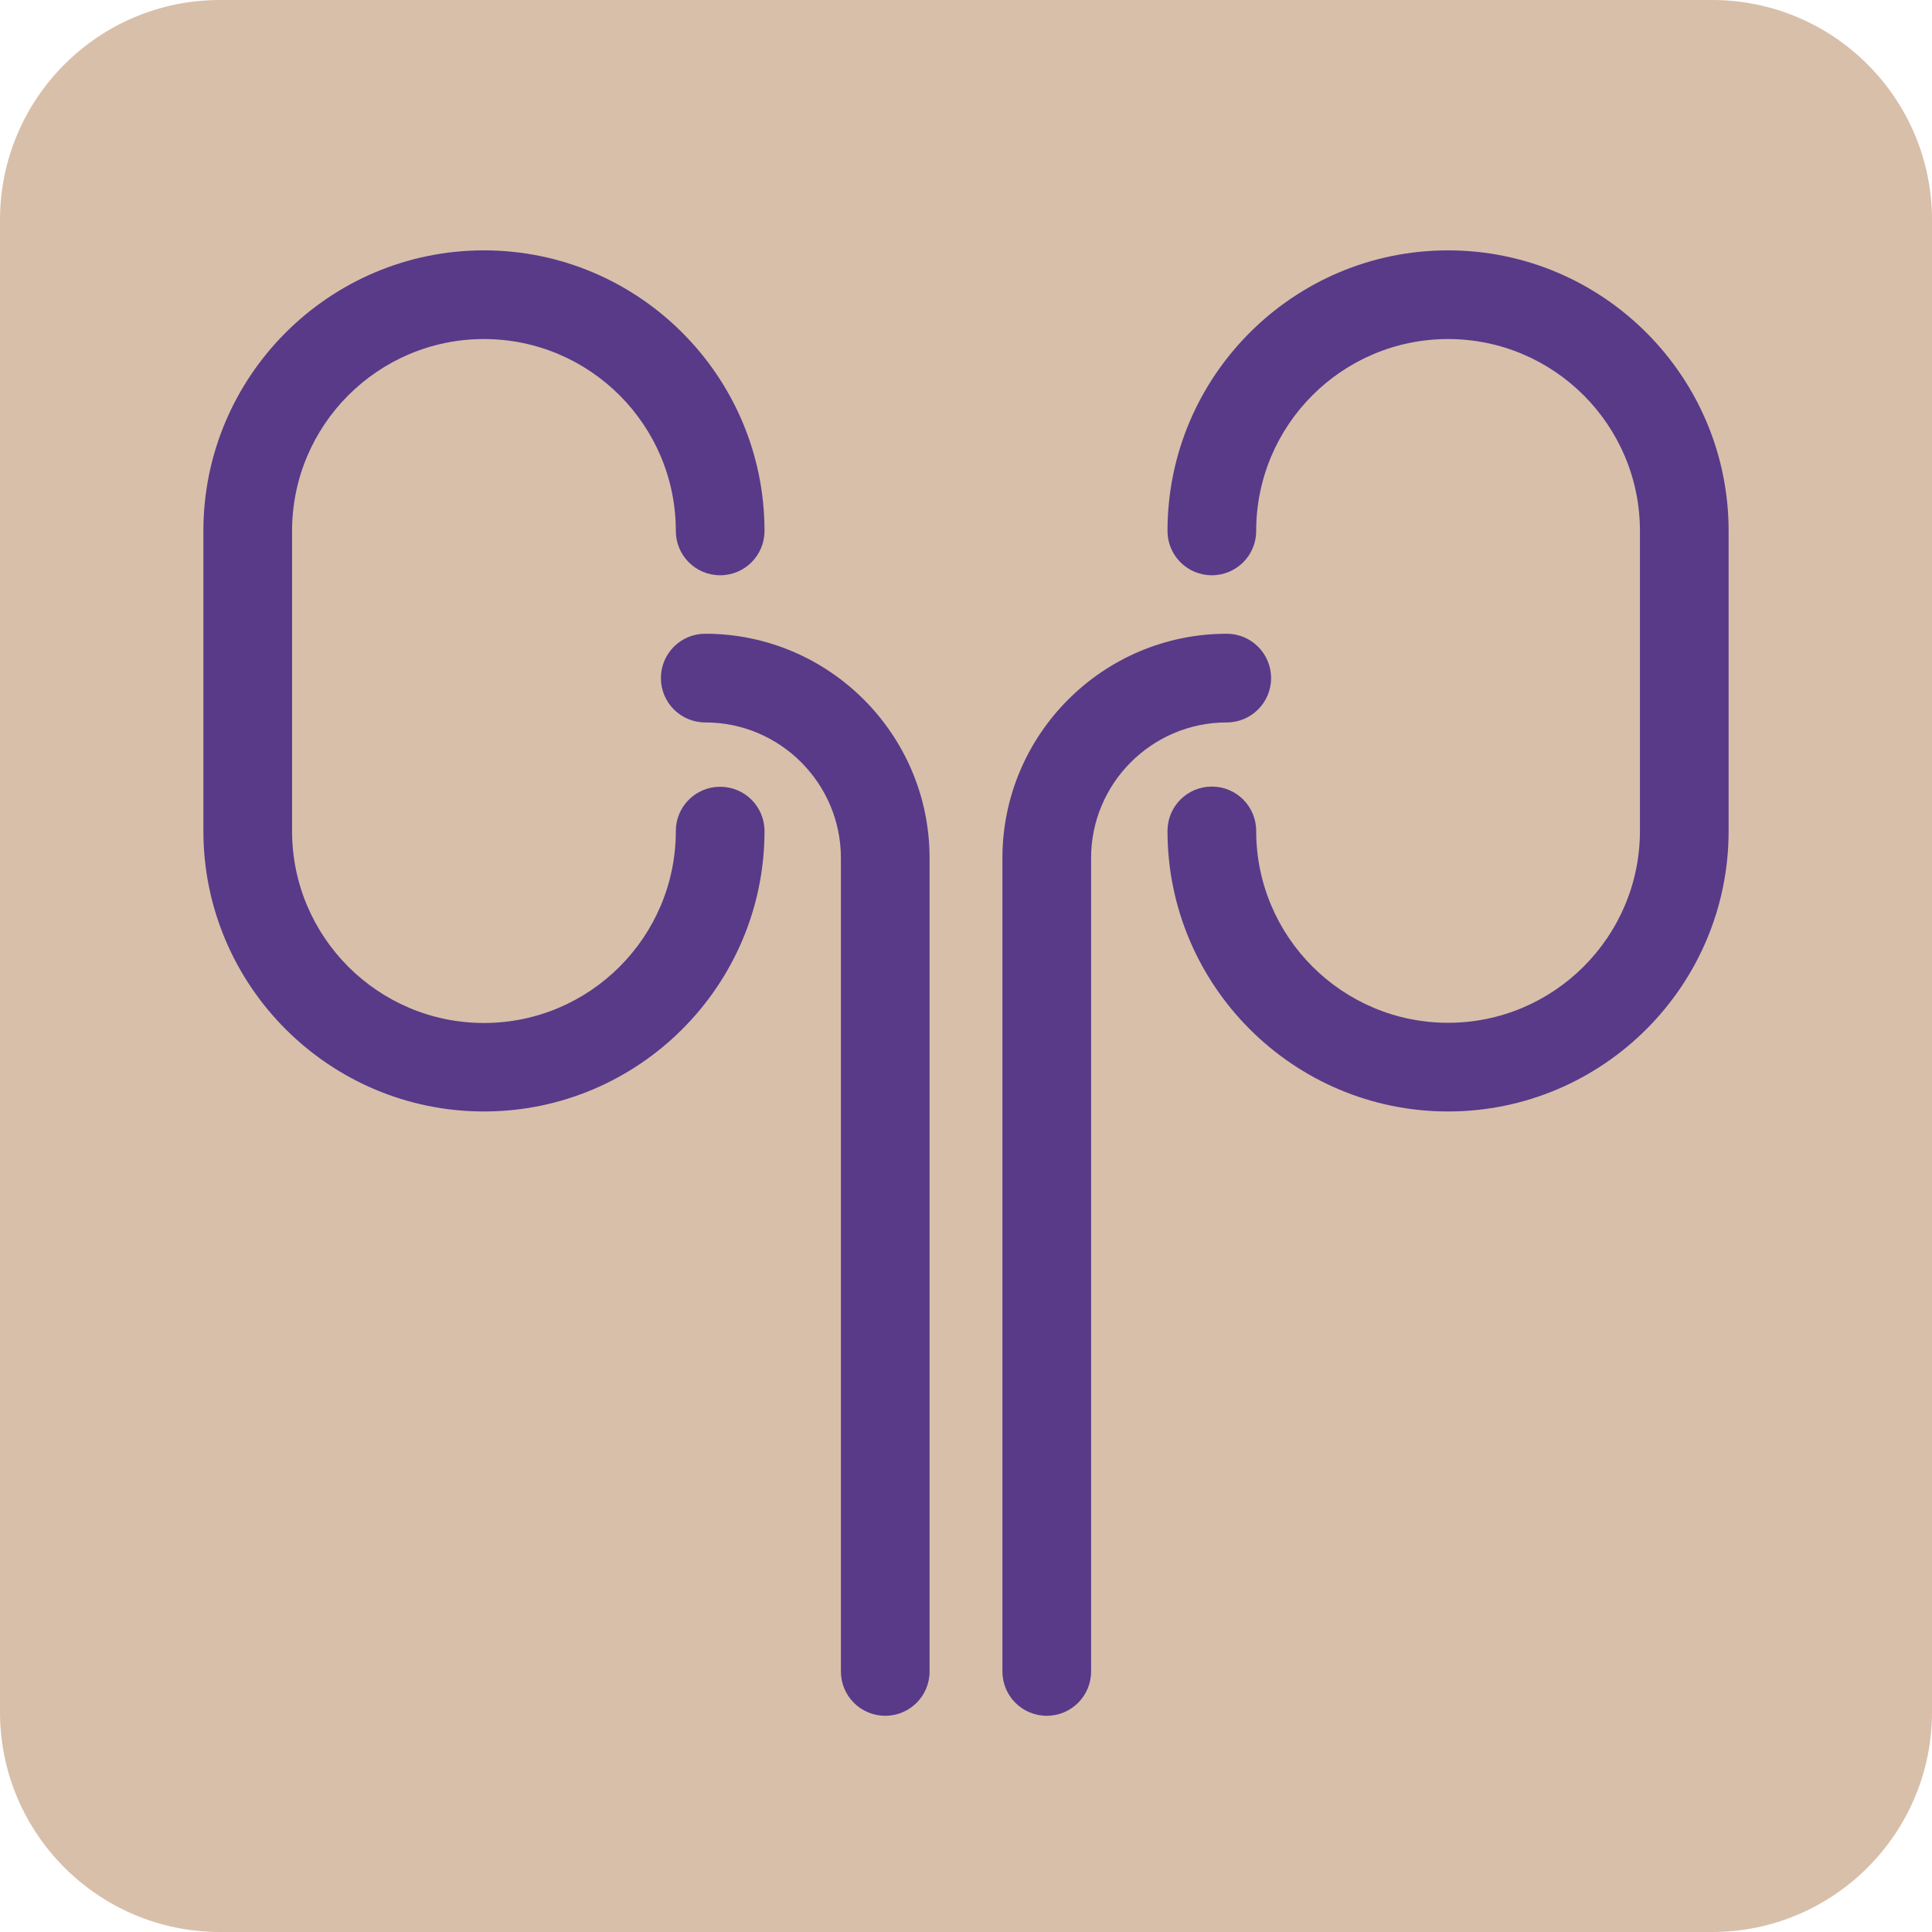 <?xml version="1.0" encoding="utf-8"?>
<!-- Generator: Adobe Illustrator 29.7.1, SVG Export Plug-In . SVG Version: 9.03 Build 0)  -->
<svg version="1.0" id="Warstwa_1" xmlns="http://www.w3.org/2000/svg" xmlns:xlink="http://www.w3.org/1999/xlink" x="0px" y="0px"
	 viewBox="0 0 1024 1024" style="enable-background:new 0 0 1024 1024;" xml:space="preserve">
<style type="text/css">
	.st0{fill:#D8BFA9;}
	.st1{fill:#19438C;stroke:#19438C;stroke-miterlimit:10;}
	.st2{fill:#D2D2F9;}
	.st3{fill:#19438C;}
	.st4{fill:none;}
	.st5{clip-path:url(#SVGID_00000171707739484958616790000011399403624532019378_);fill:#D8BFA9;}
	.st6{clip-path:url(#SVGID_00000171707739484958616790000011399403624532019378_);fill:#583A89;}
	.st7{fill:none;stroke:#19438C;stroke-width:47;stroke-linecap:round;stroke-linejoin:round;stroke-miterlimit:10;}
	.st8{fill:#583A89;}
	.st9{fill:#3E2372;}
	.st10{fill:#F4315B;}
	.st11{fill:none;stroke:#F4315B;stroke-width:47;stroke-miterlimit:10;}
	.st12{fill:none;stroke:#F4315B;stroke-width:47;stroke-linecap:round;stroke-linejoin:round;stroke-miterlimit:10;}
	.st13{fill:#9B0B45;}
	.st14{fill:#F2E4D6;}
</style>
<path class="st0" d="M116.6,0h790.8C971.8,0,1024,52.2,1024,116.6v790.8c0,64.4-52.2,116.6-116.6,116.6H116.6
	C52.2,1024,0,971.8,0,907.4V116.6C0,52.2,52.2,0,116.6,0z"/>
<g>
	<path class="st8" d="M469.2,909.4c-13,0-23.5-10.5-23.5-23.5V454.8c0-39.6-32.2-71.9-71.9-71.9c-13,0-23.5-10.5-23.5-23.5
		s10.5-23.5,23.5-23.5c65.5,0,118.9,53.3,118.9,118.9v431.1C492.7,898.9,482.2,909.4,469.2,909.4z"/>
	<path class="st8" d="M256.5,589.1c-82,0-148.7-66.7-148.7-148.7V281.4c0-82,66.7-148.7,148.7-148.7s148.7,66.7,148.7,148.7
		c0,13-10.5,23.5-23.5,23.5s-23.5-10.5-23.5-23.5c0-56.1-45.6-101.7-101.7-101.7s-101.7,45.6-101.7,101.7v159.1
		c0,56.1,45.6,101.7,101.7,101.7s101.7-45.6,101.7-101.7c0-13,10.5-23.5,23.5-23.5s23.5,10.5,23.5,23.5
		C405.2,522.4,338.5,589.1,256.5,589.1z"/>
	<path class="st8" d="M554.8,909.4c-13,0-23.5-10.5-23.5-23.5V454.8c0-65.5,53.3-118.9,118.9-118.9c13,0,23.5,10.5,23.5,23.5
		s-10.5,23.5-23.5,23.5c-39.6,0-71.9,32.2-71.9,71.9v431.1C578.3,898.9,567.8,909.4,554.8,909.4z"/>
	<path class="st8" d="M767.5,589.1c-82,0-148.7-66.7-148.7-148.7c0-13,10.5-23.5,23.5-23.5s23.5,10.5,23.5,23.5
		c0,56.1,45.6,101.7,101.7,101.7s101.7-45.6,101.7-101.7V281.4c0-56.1-45.6-101.7-101.7-101.7s-101.7,45.6-101.7,101.7
		c0,13-10.5,23.5-23.5,23.5s-23.5-10.5-23.5-23.5c0-82,66.7-148.7,148.7-148.7s148.7,66.7,148.7,148.7v159.1
		C916.2,522.4,849.5,589.1,767.5,589.1z"/>
</g>
</svg>
